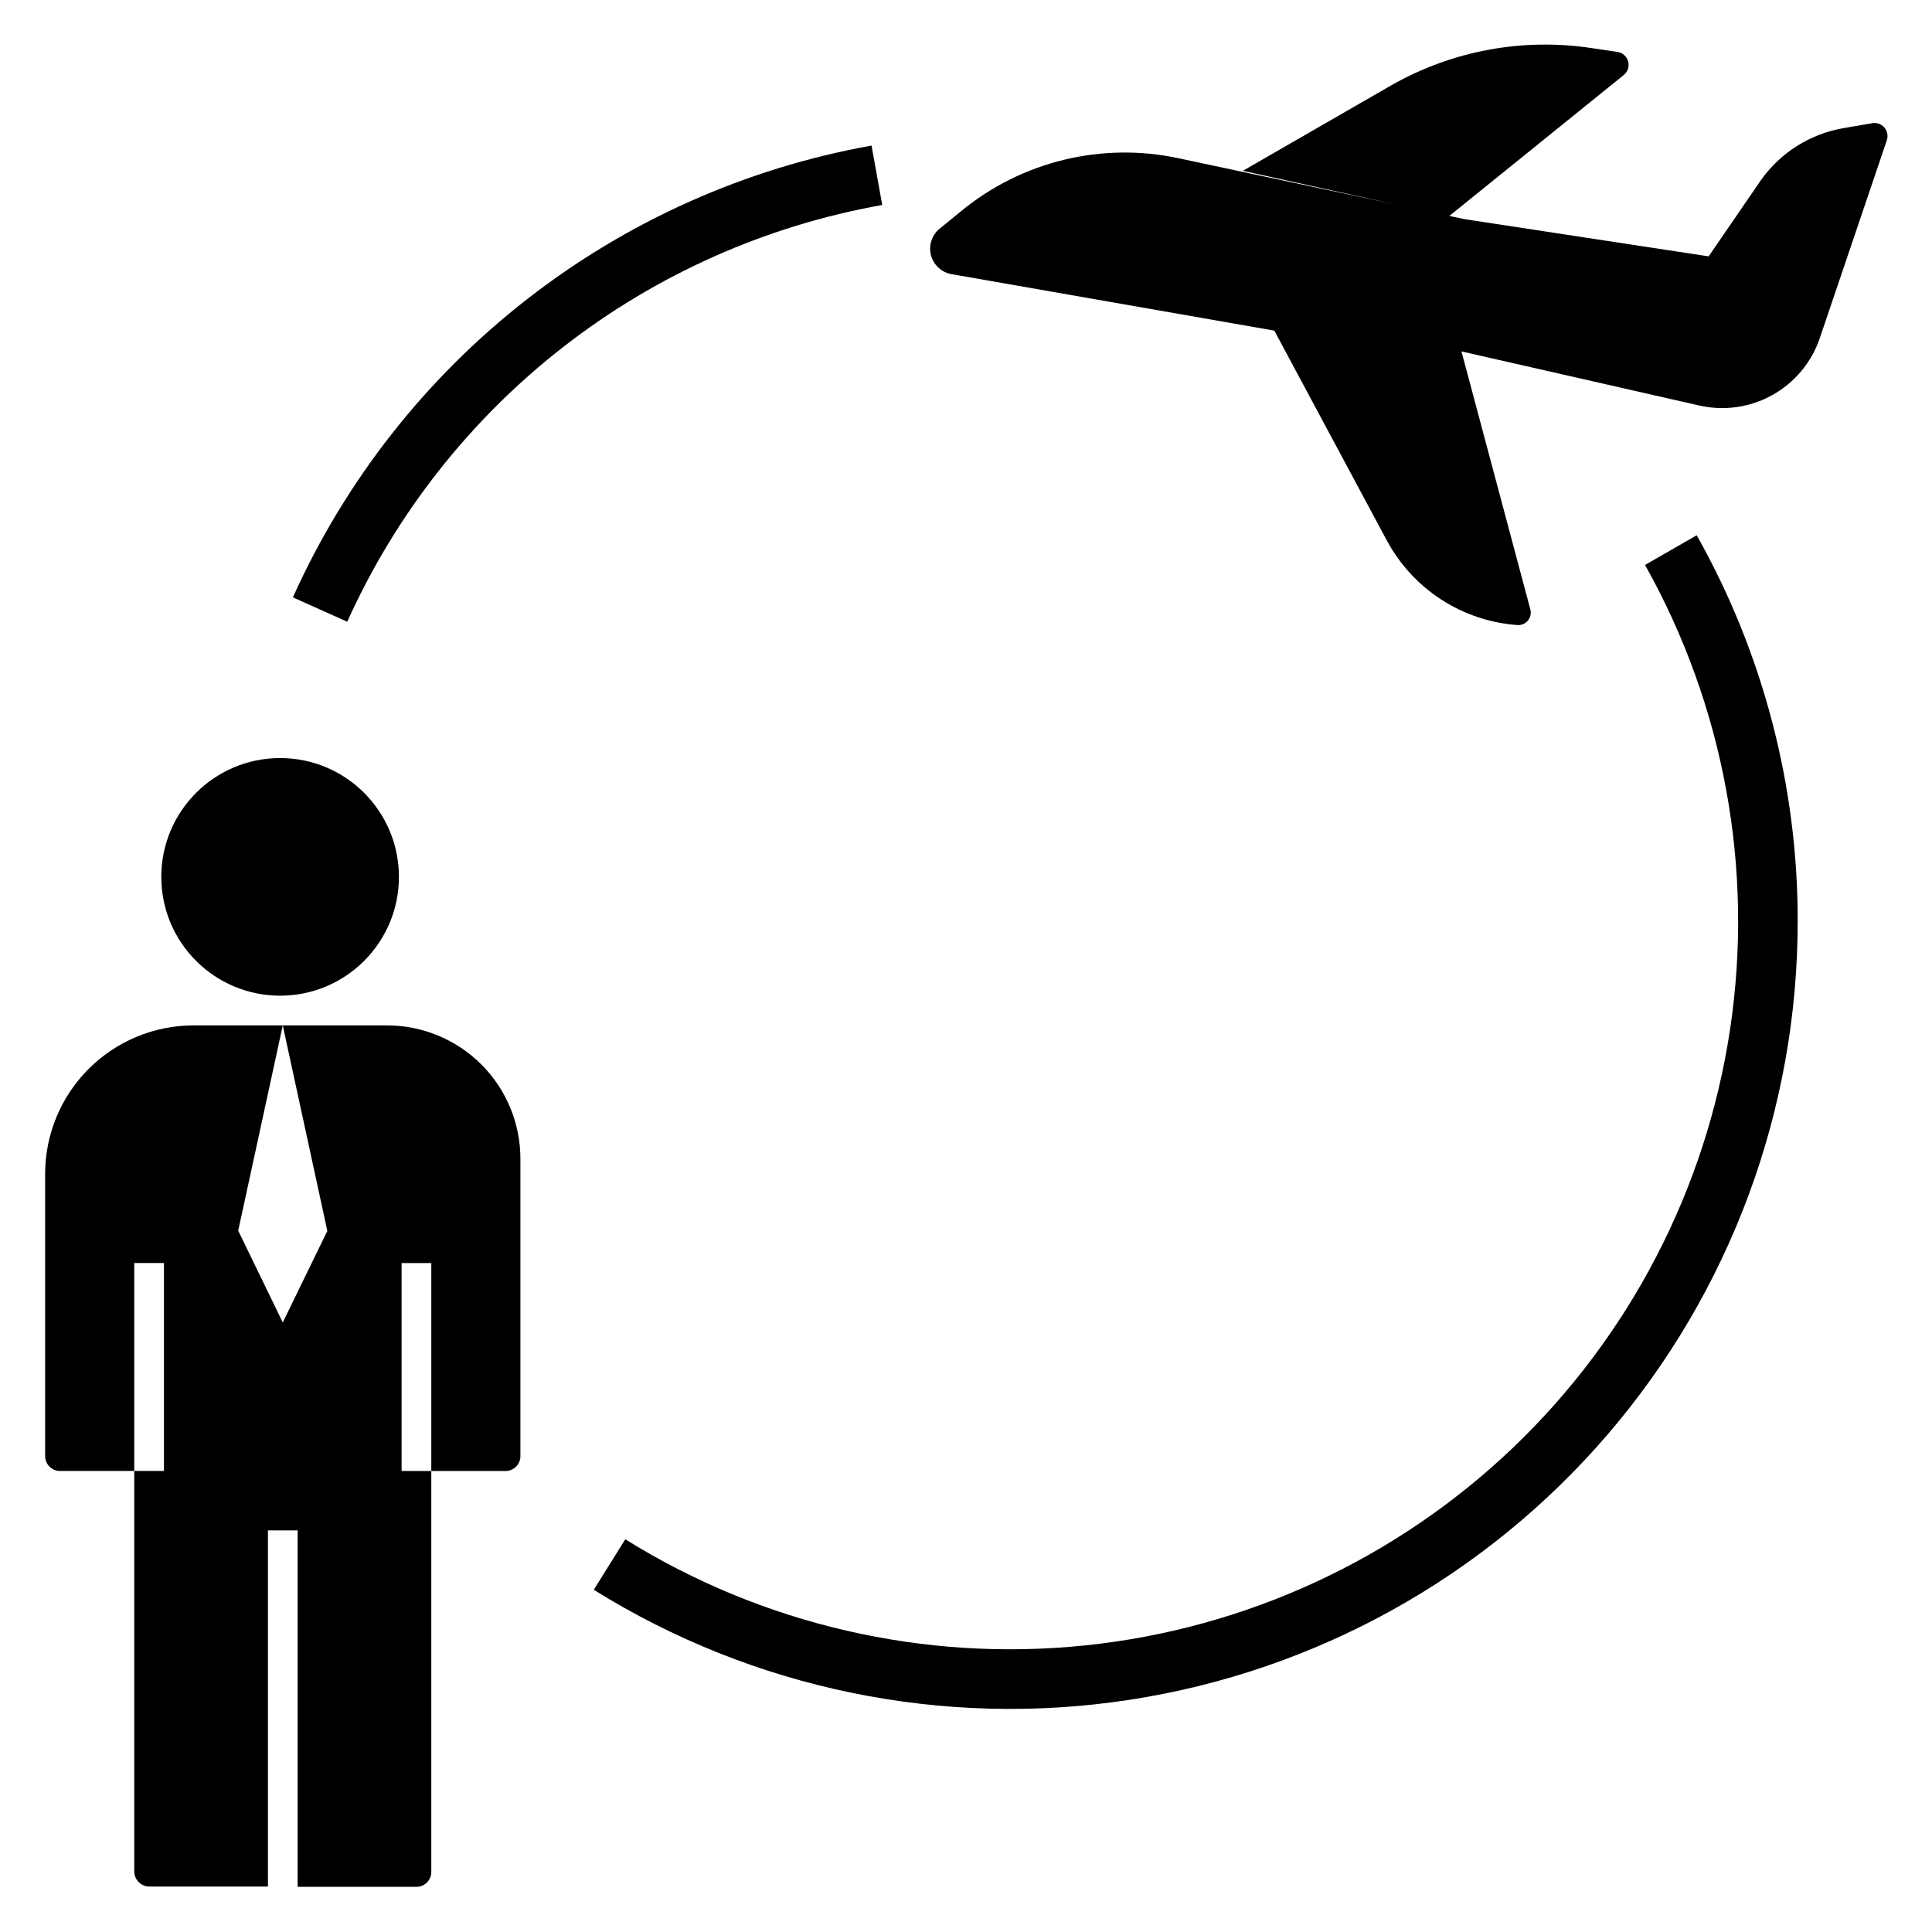 <?xml version="1.0" encoding="UTF-8"?>
<!-- Uploaded to: ICON Repo, www.svgrepo.com, Generator: ICON Repo Mixer Tools -->
<svg fill="#000000" width="800px" height="800px" version="1.1" viewBox="144 144 512 512" xmlns="http://www.w3.org/2000/svg">
 <g>
  <path d="m640.02 176.67-7.32 1.258v0.004c-8.941 1.492-16.91 6.512-22.121 13.934l-13.773 20.074-64.551-9.84-4.172-0.867 46.285-37.395c1.031-0.867 1.461-2.254 1.109-3.555-0.355-1.301-1.434-2.277-2.762-2.504l-6.848-1.023c-18.316-2.793-37.035 0.676-53.137 9.84l-39.359 22.672 40.777 8.973-57.703-12.281c-20.426-4.406-41.746 0.785-57.859 14.094l-5.59 4.566v-0.004c-2.074 1.707-2.957 4.469-2.262 7.062 0.695 2.594 2.84 4.543 5.488 4.984l85.488 14.957 29.836 55.656 0.004-0.004c6.906 12.828 19.871 21.254 34.398 22.359 1.086 0.137 2.168-0.27 2.894-1.09 0.723-0.82 0.996-1.945 0.727-3.004l-18.262-68.406 62.977 14.328v-0.004c6.582 1.512 13.492 0.531 19.395-2.754 5.906-3.289 10.379-8.645 12.566-15.035l17.789-52.508c0.395-1.18 0.129-2.484-0.703-3.41-0.828-0.93-2.094-1.34-3.312-1.078z"/>
  <path d="m377.8 198.32-2.832-15.742h-0.004c-33.371 5.981-64.777 20.016-91.5 40.879-26.719 20.863-47.949 47.93-61.848 78.855l14.406 6.453c12.863-28.555 32.5-53.539 57.207-72.785 24.707-19.246 53.734-32.172 84.57-37.66z"/>
  <path d="m620.41 388.19c0.043-35.848-9.176-71.102-26.766-102.34l-13.699 7.871h0.004c20.953 37.344 28.887 80.598 22.555 122.95-6.332 42.352-26.57 81.391-57.531 110.97-30.961 29.582-70.883 48.02-113.48 52.418-42.594 4.398-85.438-5.5-121.79-28.133l-8.344 13.383c42.324 26.371 92.691 36.719 141.98 29.16 49.293-7.555 94.25-32.512 126.73-70.352s50.34-86.062 50.336-135.93z"/>
  <path d="m249.72 376.38c0 17.391-14.098 31.488-31.488 31.488s-31.488-14.098-31.488-31.488c0-17.391 14.098-31.488 31.488-31.488s31.488 14.098 31.488 31.488"/>
  <path d="m159.9 533.82h19.68v-55.105h7.871v55.105h-7.871v106.2-0.004c0.043 2.156 1.781 3.894 3.938 3.938h31.488v-94.387h7.871v94.465h31.488c1.043 0 2.043-0.414 2.781-1.152 0.738-0.738 1.152-1.738 1.152-2.785v-106.27h-7.871v-55.105h7.871v55.105h19.68c1.047 0 2.047-0.414 2.785-1.152s1.152-1.742 1.152-2.785v-78.719c0.02-9.402-3.703-18.426-10.352-25.074-6.648-6.648-15.672-10.371-25.074-10.352h-27.551l11.809 54.473-11.809 24.246-11.809-24.324 11.809-54.395h-23.617c-10.438 0-20.449 4.148-27.832 11.527-7.379 7.383-11.527 17.395-11.527 27.832v74.785c0 1.043 0.414 2.047 1.152 2.785 0.738 0.738 1.742 1.152 2.785 1.152z"/>
 </g>
</svg>